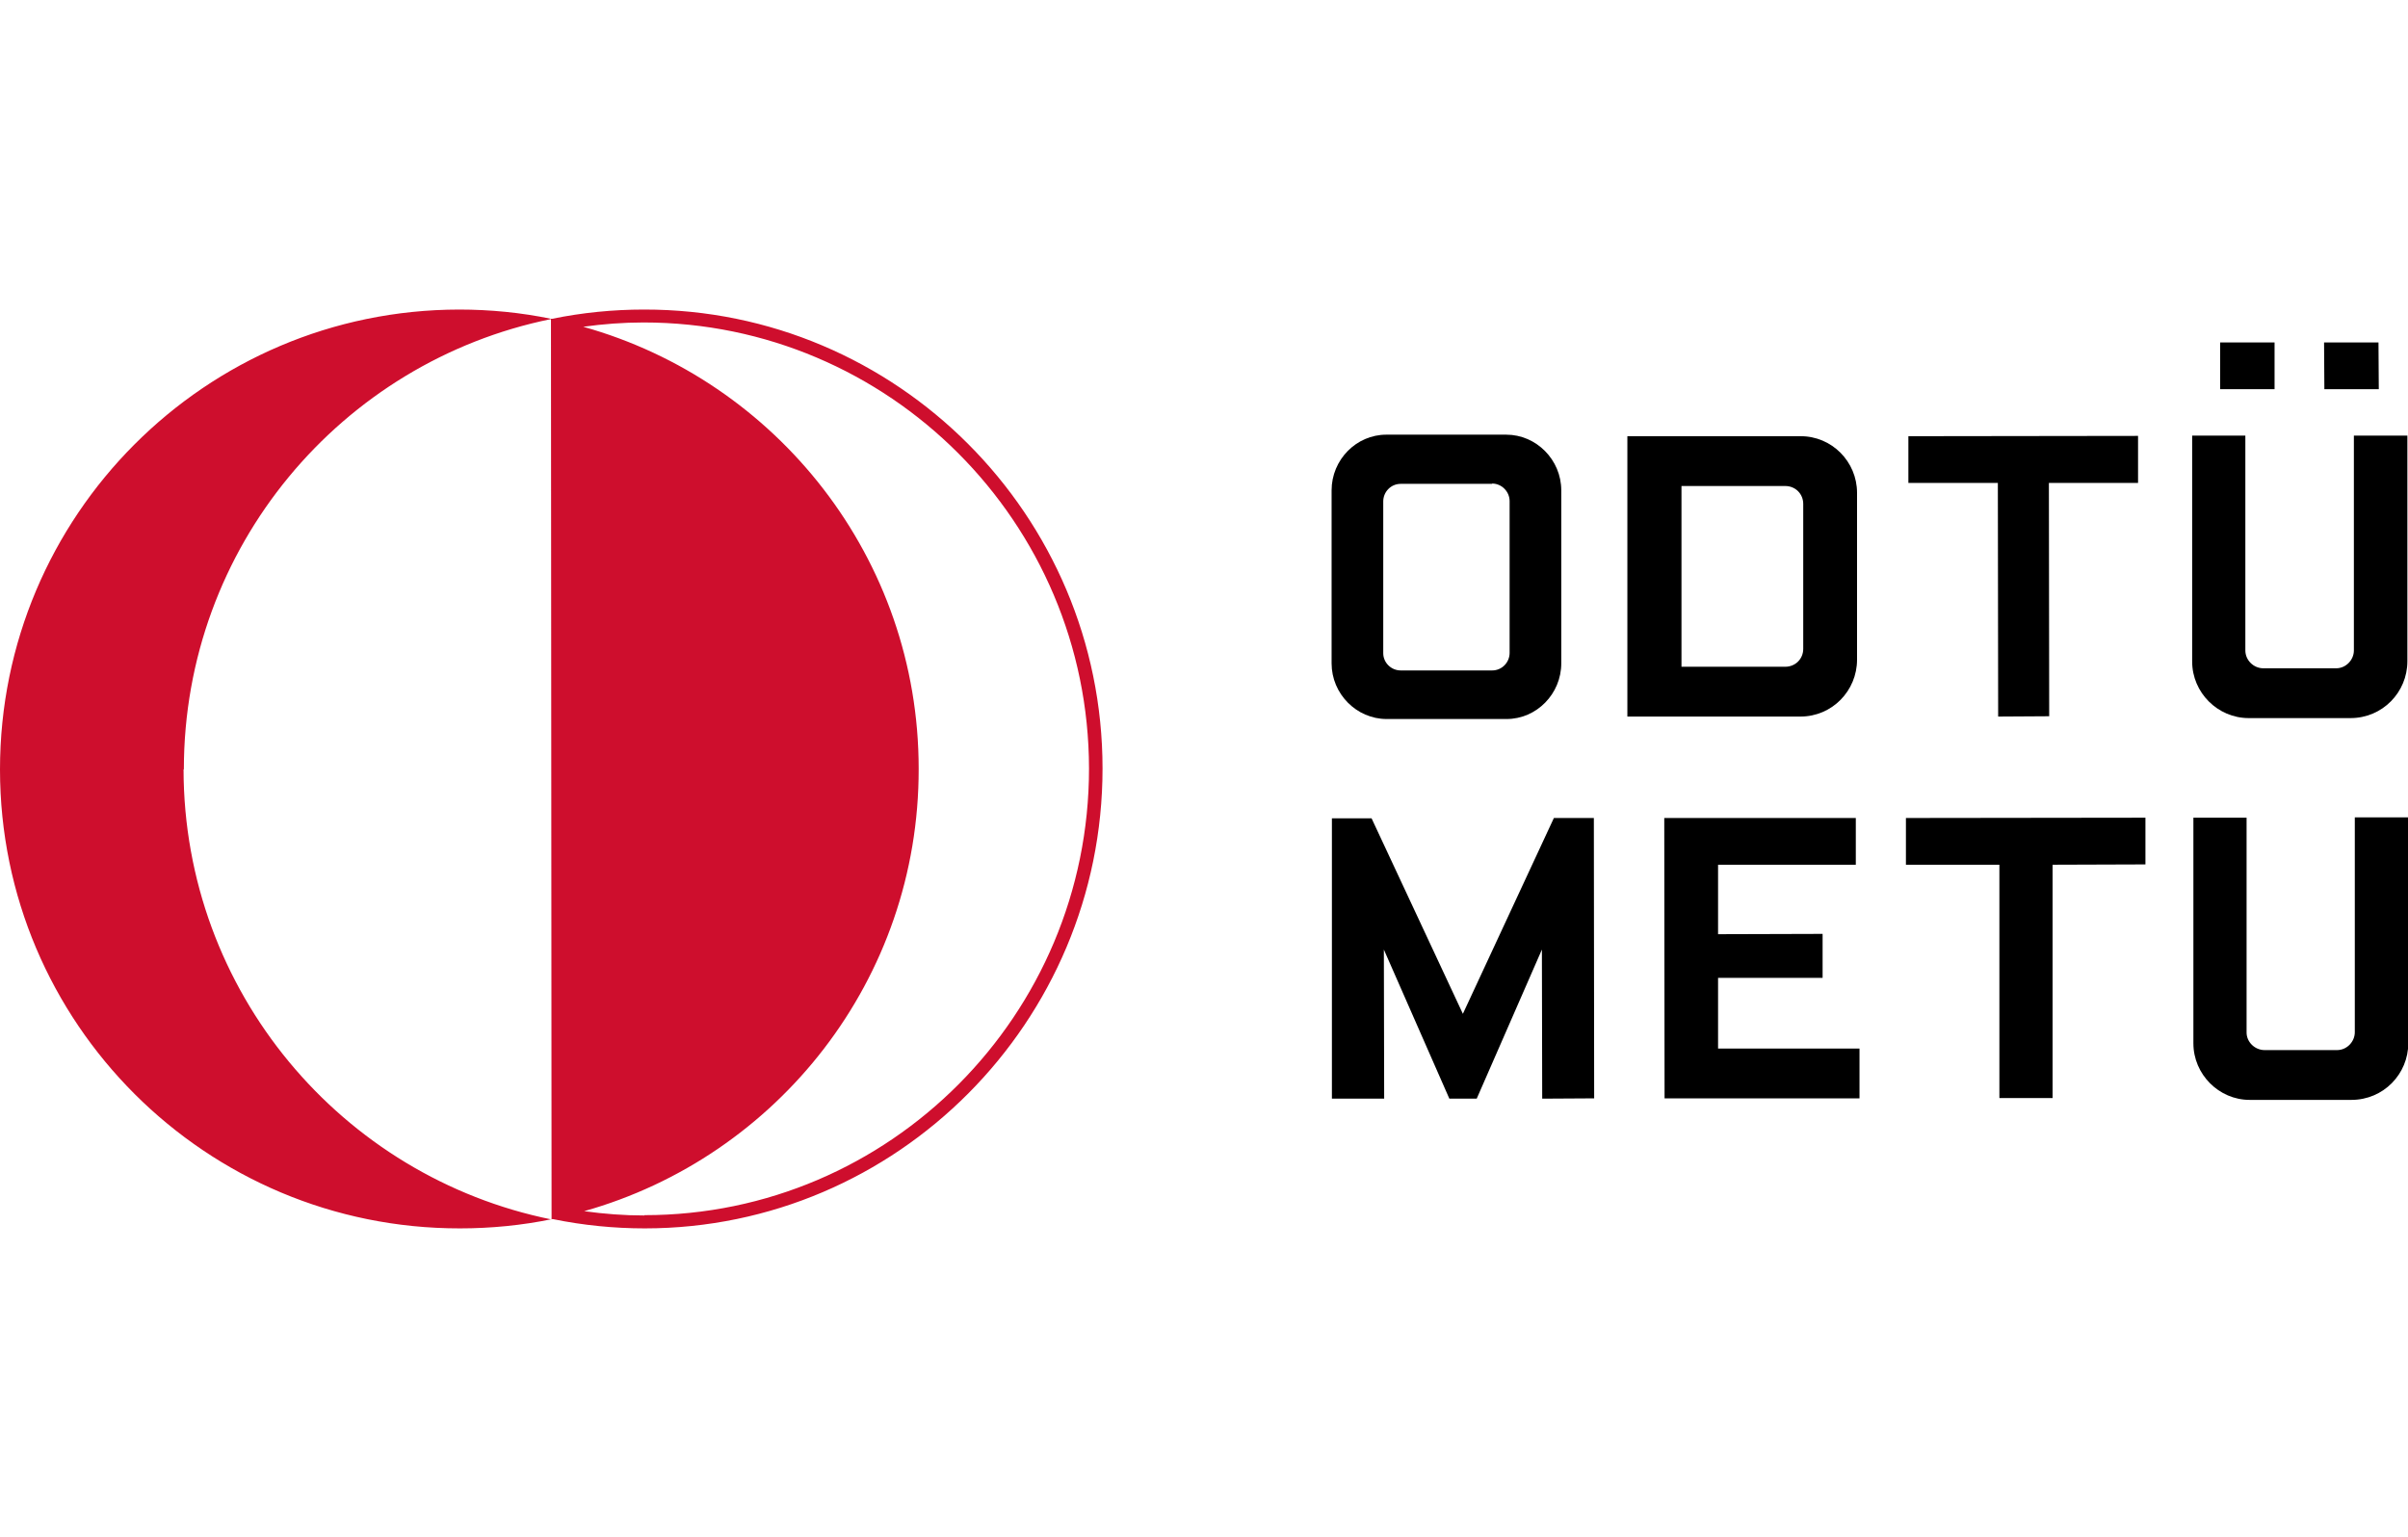 <?xml version="1.0" encoding="UTF-8"?><svg id="a" xmlns="http://www.w3.org/2000/svg" viewBox="0 0 78.32 50"><defs><style>.b{fill:#ce0e2d;}</style></defs><g><path d="M45.09,14.14c-.98,0-1.78,.82-1.78,1.81v5.63c0,.99,.81,1.81,1.79,1.81h3.9c.98,0,1.78-.82,1.78-1.81v-5.63c0-.99-.81-1.81-1.79-1.81h-3.9Zm3.44,1.59c.32,0,.57,.27,.57,.57v4.94c0,.3-.24,.57-.57,.57h-2.97c-.32,0-.57-.26-.57-.56v-4.94c0-.3,.24-.57,.57-.57h2.97Z"/><path d="M58.56,23.31c1.03,0,1.84-.84,1.84-1.85v-5.43c0-1.01-.82-1.85-1.85-1.84h-5.62v9.12h5.63Zm-3.87-1.62v-5.88h3.37c.35,0,.59,.27,.59,.58v4.72c0,.31-.24,.58-.59,.58h-3.37Z"/></g><polygon points="62.07 15.71 64.98 15.71 64.99 23.31 66.65 23.3 66.64 15.71 69.54 15.71 69.54 14.18 62.07 14.19 62.07 15.71"/><path d="M71.3,21.52c0,1.01,.83,1.84,1.84,1.84h3.31c1.04,0,1.85-.84,1.85-1.85v-7.34h-1.74v6.99c0,.3-.25,.58-.58,.58h-2.36c-.33,0-.59-.27-.59-.58v-6.99h-1.73v7.34Z"/><polygon points="73.98 12.66 73.98 11.14 73.1 11.14 72.21 11.14 72.21 12.66 73.1 12.66 73.98 12.66"/><polygon points="77.37 12.66 77.36 11.14 76.48 11.14 75.59 11.14 75.6 12.66 76.48 12.66 77.37 12.66"/><path d="M71.34,33.94c0,1.01,.83,1.84,1.83,1.84h3.31c1.04,0,1.85-.84,1.85-1.85v-7.34h-1.74v6.99c0,.3-.25,.58-.58,.58h-2.35c-.33,0-.59-.27-.59-.57v-6.99h-1.73v7.34Z"/><polygon points="50.54 26.61 47.58 32.98 44.61 26.62 43.32 26.62 43.32 35.74 45.02 35.74 45.01 30.89 47.14 35.74 48.03 35.74 50.15 30.89 50.16 35.74 51.85 35.73 51.84 26.61 50.54 26.61"/><polygon points="54.14 35.73 60.48 35.73 60.48 34.11 55.88 34.11 55.88 31.81 59.28 31.81 59.28 30.38 55.88 30.39 55.88 28.13 60.36 28.13 60.36 26.61 54.13 26.61 54.14 35.73"/><polygon points="61.99 28.13 65.03 28.13 65.03 35.72 66.76 35.72 66.76 28.13 69.78 28.12 69.78 26.6 61.99 26.61 61.99 28.13"/><path class="b" d="M20.94,10.07c-1,0-2,.1-2.98,.3h-.04c-.97-.2-1.97-.3-2.99-.3C6.68,10.08,0,16.78,0,25.03c0,8.25,6.7,14.94,14.96,14.93,1.02,0,2.02-.1,2.99-.3h.04c.98,.2,1.98,.3,2.98,.3,8.21,0,14.89-6.72,14.89-14.96,0-8.24-6.69-14.94-14.91-14.93M5.98,25.03c0-7.23,5.12-13.26,11.94-14.65l.02,29.29c-6.82-1.38-11.96-7.41-11.97-14.64m14.99,14.51c-.66,0-1.31-.05-1.96-.14,6.29-1.77,10.89-7.54,10.88-14.39,0-6.85-4.62-12.62-10.91-14.38,.65-.09,1.3-.14,1.96-.14,7.98,0,14.48,6.5,14.49,14.51,0,8.01-6.48,14.53-14.46,14.53"/></svg>